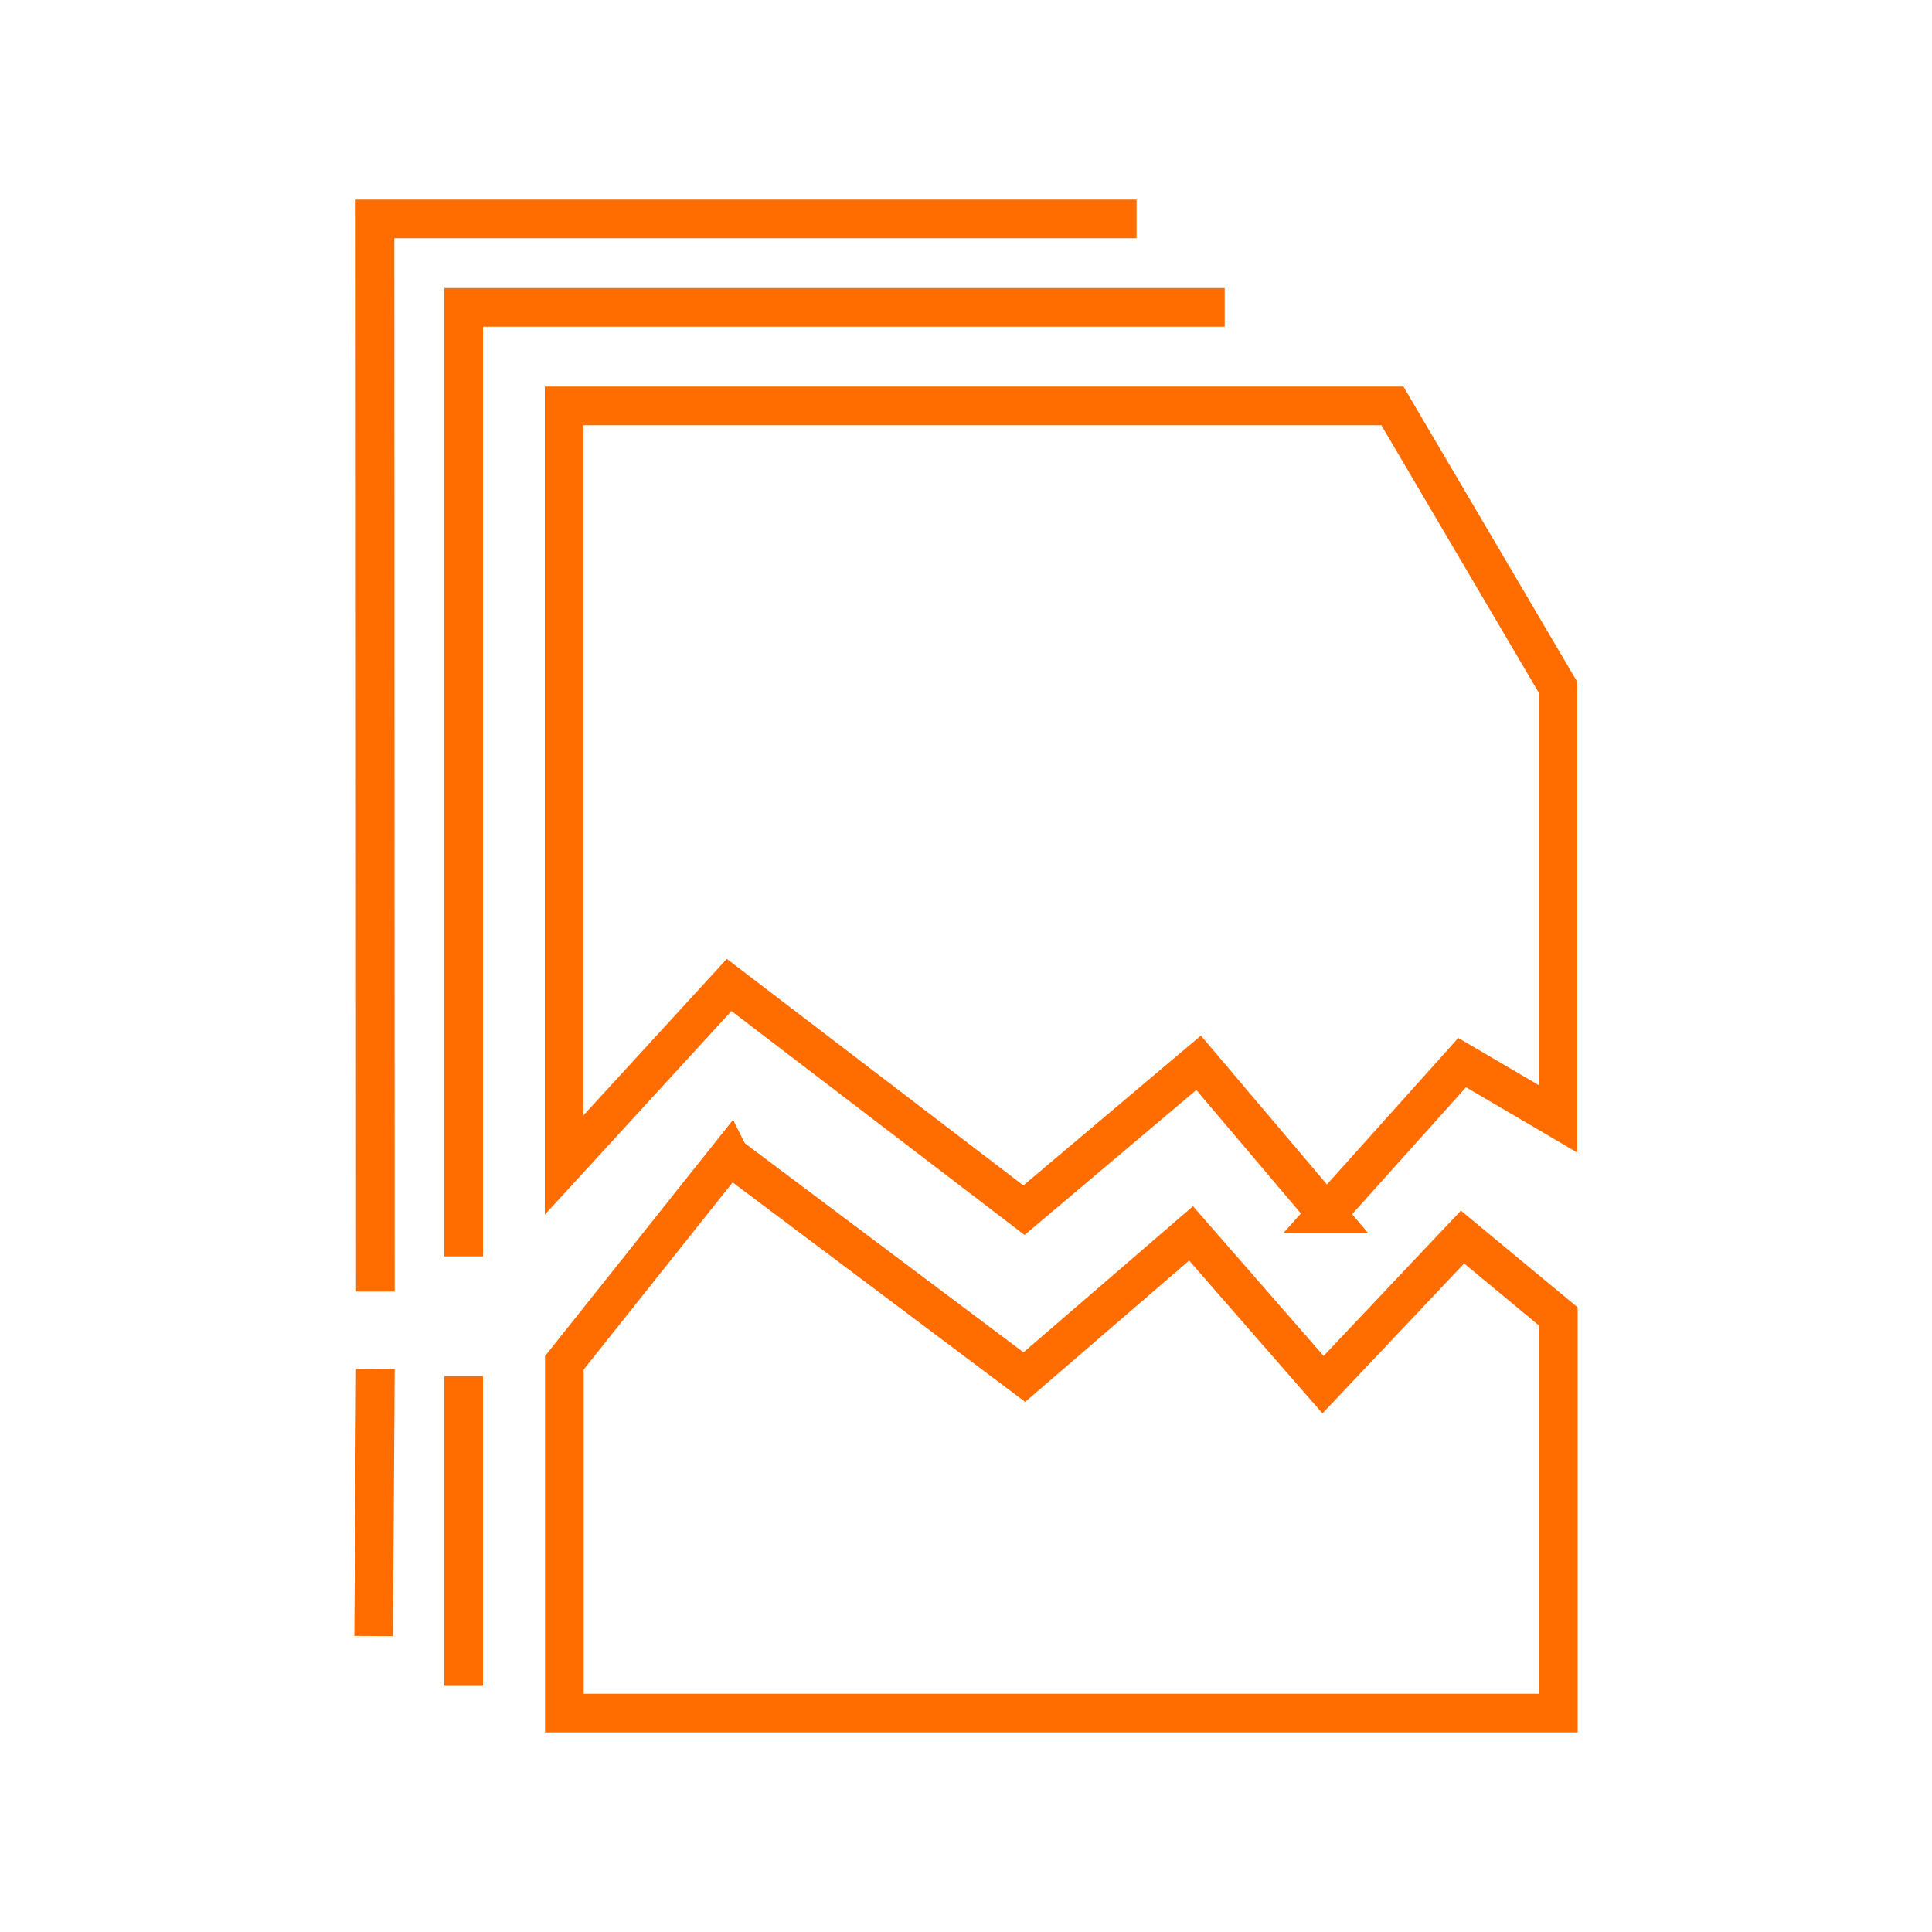 <?xml version="1.0" encoding="UTF-8"?>
<svg id="multiple-damaged" xmlns="http://www.w3.org/2000/svg" viewBox="0 0 100 100">
  <path id="damaged_file_1" data-name="damaged file 1" d="m68.67,62.84l-6.63-7.83-9.04,7.63-15.26-11.66-8.54,9.32V21.01h42.87l8.57,14.56v22.34l-4.96-2.91-7.03,7.84Zm-30.91-3.01l15.26,11.45,8.63-7.44,6.83,7.83,7.22-7.64,4.96,4.11v20.53H29.21v-18.13l8.54-10.73h0Z" fill="none" stroke="#ff6c00" stroke-width="2"/>
  <path d="m24,65.03V15.91h39.39" fill="none" stroke="#ff6c00" stroke-width="2"/>
  <path d="m24,87.26v-16.03" fill="none" stroke="#ff6c00" stroke-width="2"/>
  <path d="m19.43,66.85l-.02-55.52h39.42" fill="none" stroke="#ff6c00" stroke-width="2"/>
  <path d="m19.34,84.68l.09-13.83" fill="none" stroke="#ff6c00" stroke-width="2"/>
</svg>